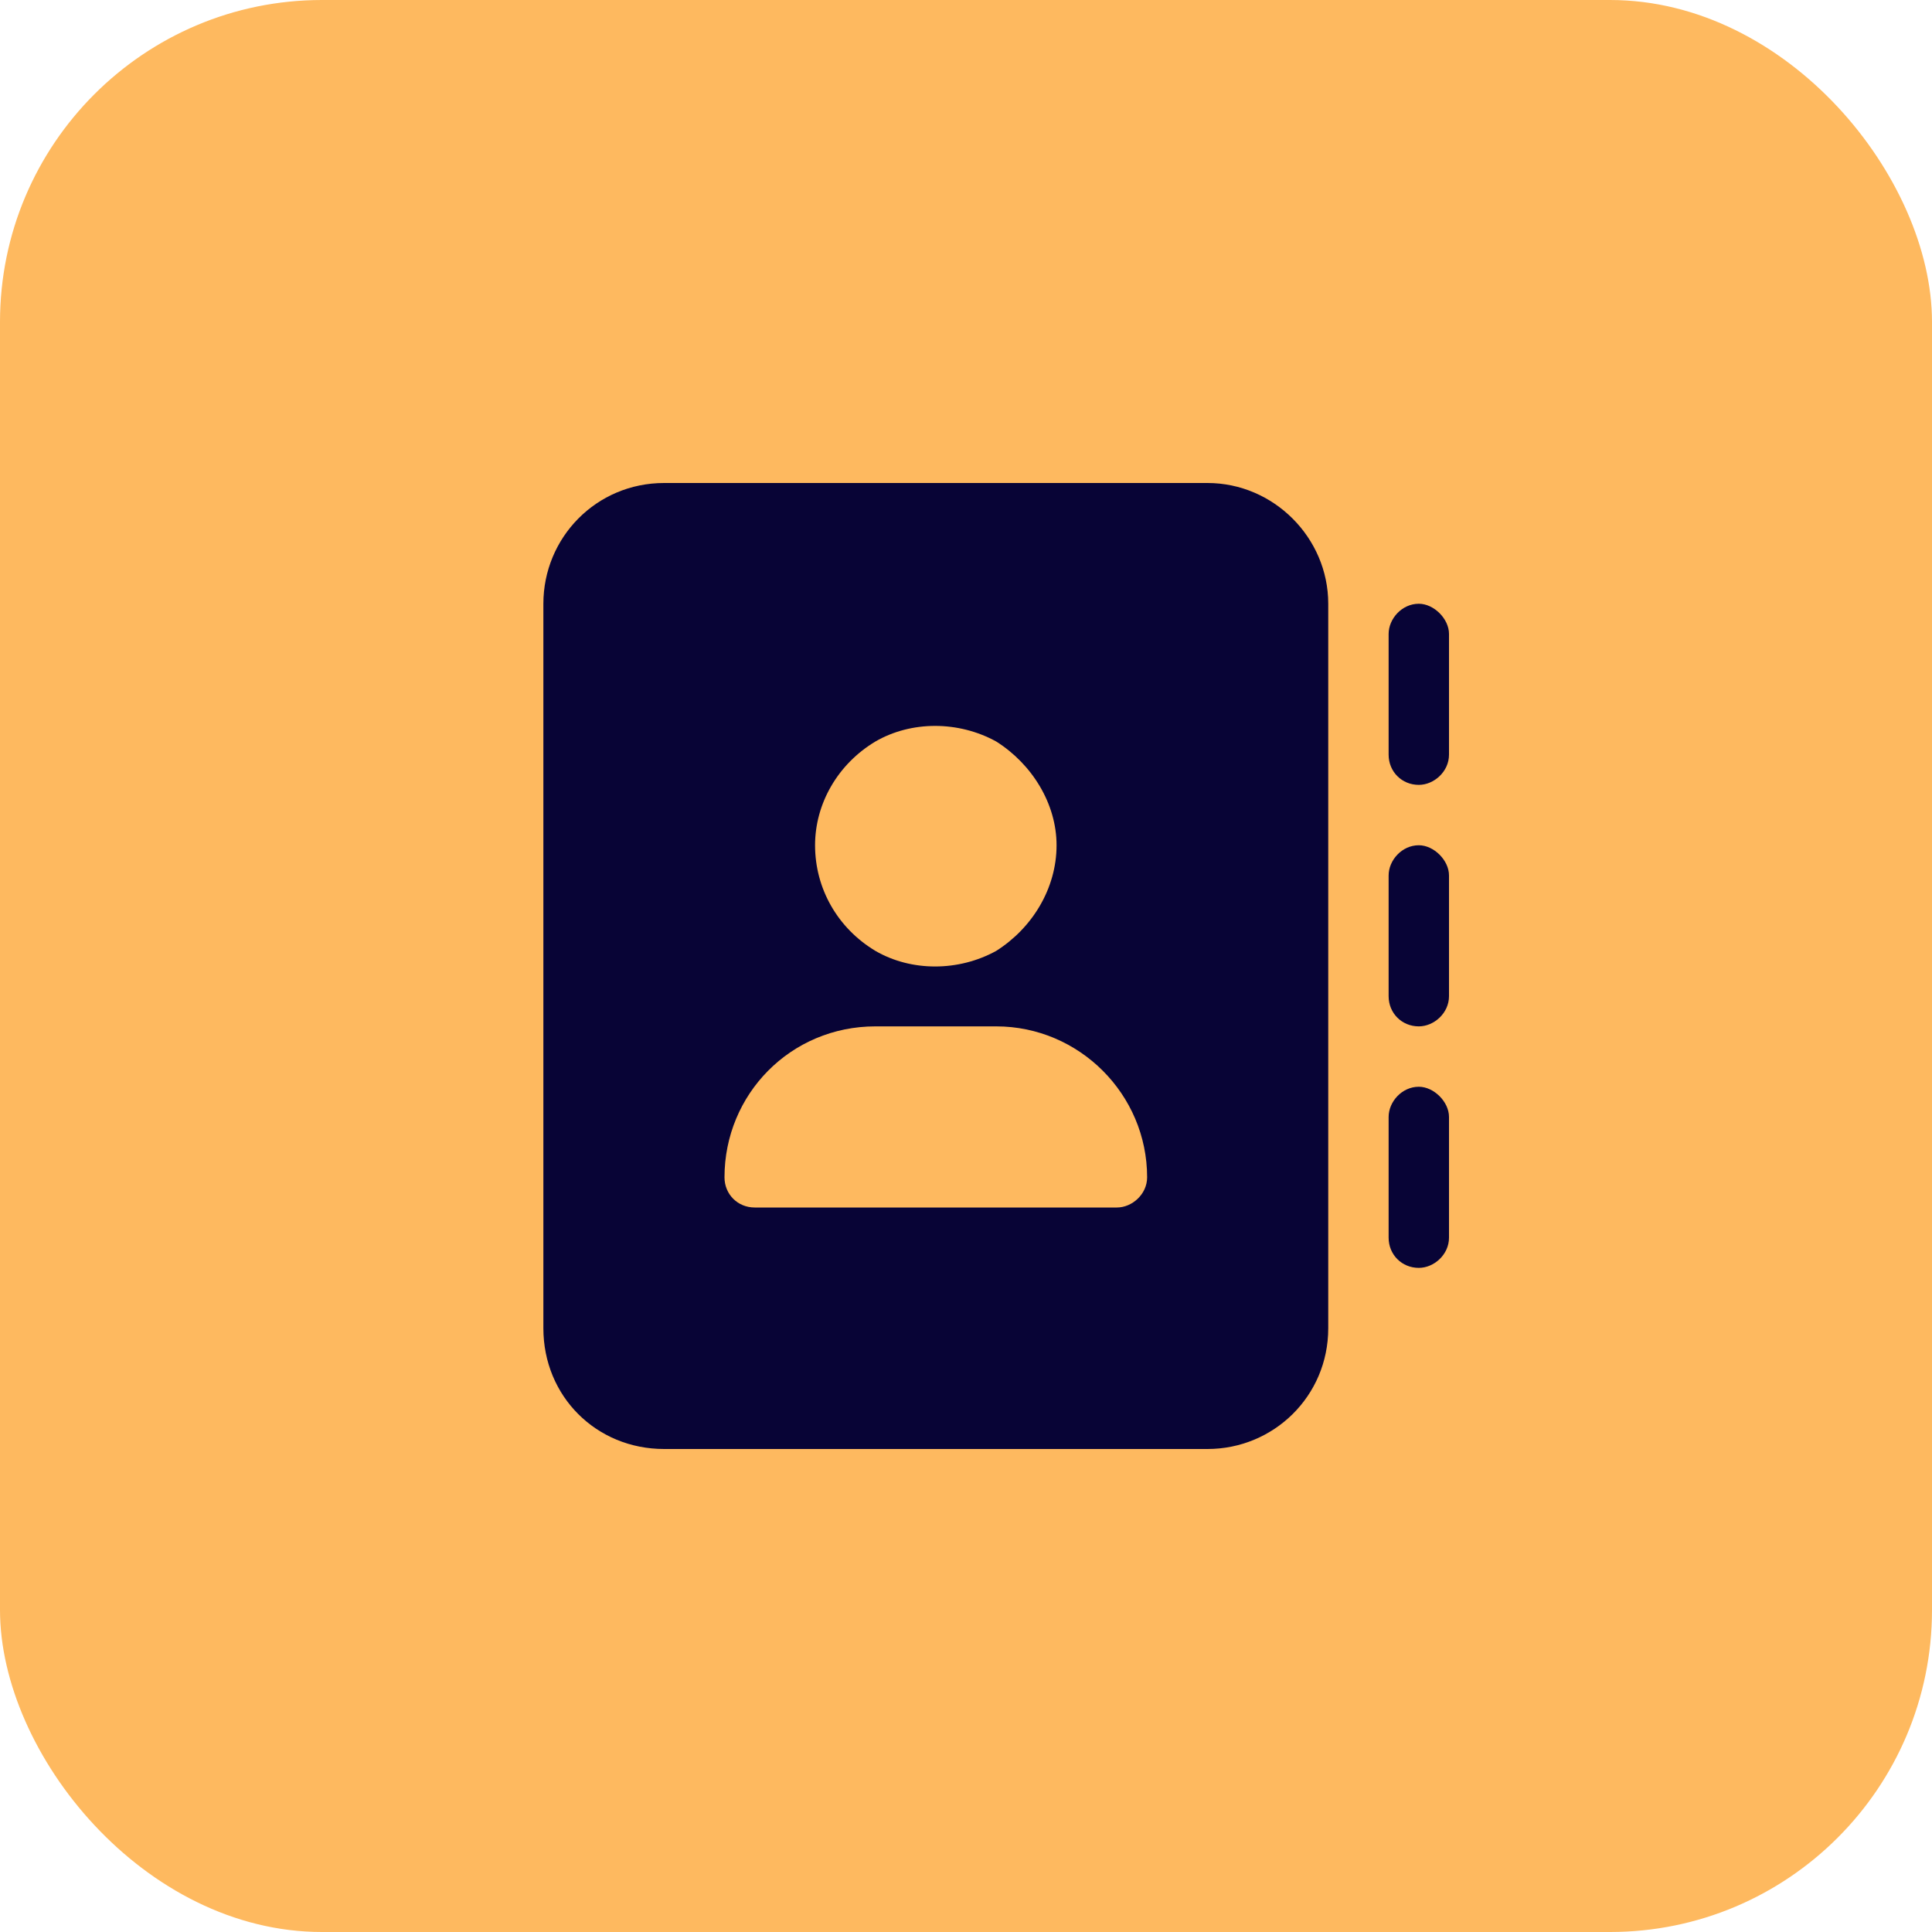 <svg width="48" height="48" viewBox="0 0 48 48" fill="none" xmlns="http://www.w3.org/2000/svg">
<rect width="48" height="48" rx="8" fill="#FEB95F"/>
<path d="M16.5 12H30C31.641 12 33 13.359 33 15V33C33 34.688 31.641 36 30 36H16.5C14.812 36 13.5 34.688 13.5 33V15C13.5 13.359 14.812 12 16.5 12ZM21.75 25.5C19.641 25.5 18 27.188 18 29.25C18 29.672 18.328 30 18.75 30H27.75C28.125 30 28.5 29.672 28.5 29.25C28.5 27.188 26.812 25.5 24.75 25.5H21.75ZM20.25 21C20.25 22.078 20.812 23.062 21.75 23.625C22.641 24.141 23.812 24.141 24.75 23.625C25.641 23.062 26.25 22.078 26.25 21C26.25 19.969 25.641 18.984 24.75 18.422C23.812 17.906 22.641 17.906 21.75 18.422C20.812 18.984 20.25 19.969 20.25 21ZM36 15.75V18.75C36 19.172 35.625 19.5 35.25 19.5C34.828 19.5 34.5 19.172 34.5 18.75V15.75C34.5 15.375 34.828 15 35.25 15C35.625 15 36 15.375 36 15.75ZM35.25 21C35.625 21 36 21.375 36 21.75V24.75C36 25.172 35.625 25.5 35.25 25.5C34.828 25.5 34.5 25.172 34.5 24.75V21.75C34.5 21.375 34.828 21 35.25 21ZM36 27.75V30.75C36 31.172 35.625 31.5 35.25 31.5C34.828 31.5 34.5 31.172 34.5 30.75V27.75C34.5 27.375 34.828 27 35.25 27C35.625 27 36 27.375 36 27.75Z" fill="#080436"/>
</svg>
